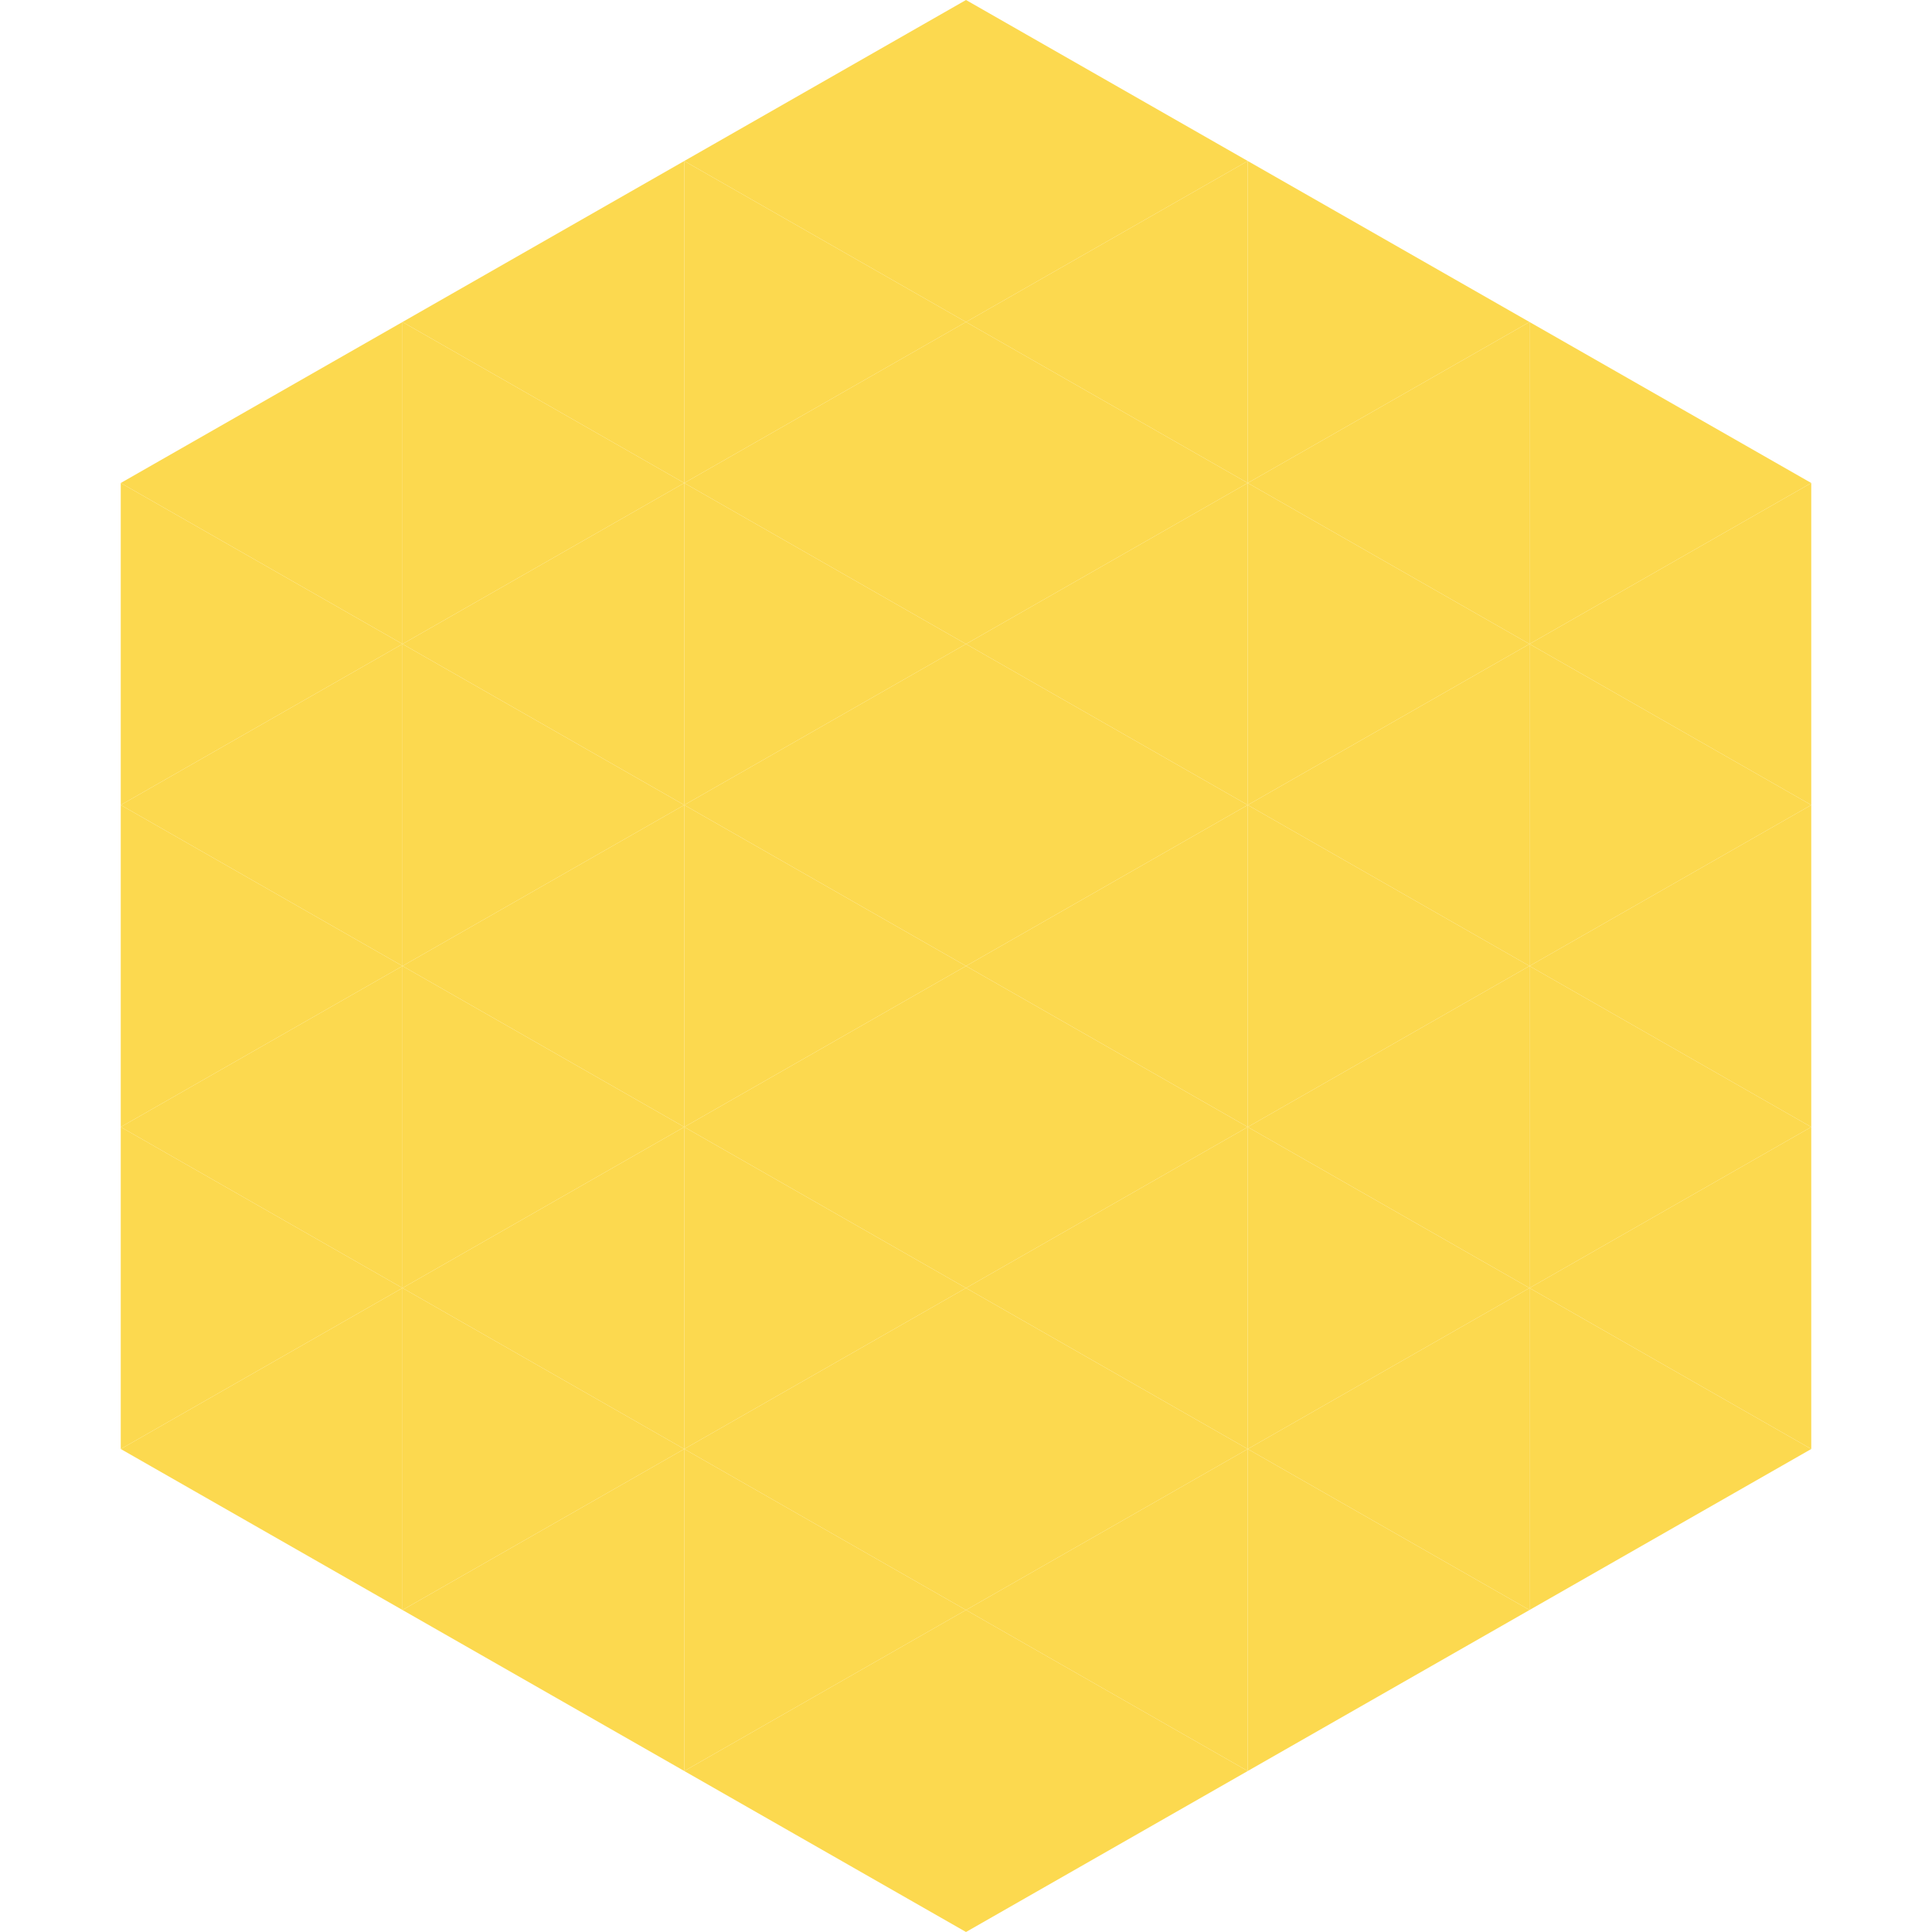 <?xml version="1.0"?>
<!-- Generated by SVGo -->
<svg width="240" height="240"
     xmlns="http://www.w3.org/2000/svg"
     xmlns:xlink="http://www.w3.org/1999/xlink">
<polygon points="50,40 15,60 50,80" style="fill:rgb(252,217,79)" />
<polygon points="190,40 225,60 190,80" style="fill:rgb(252,217,79)" />
<polygon points="15,60 50,80 15,100" style="fill:rgb(252,217,79)" />
<polygon points="225,60 190,80 225,100" style="fill:rgb(252,217,79)" />
<polygon points="50,80 15,100 50,120" style="fill:rgb(252,217,79)" />
<polygon points="190,80 225,100 190,120" style="fill:rgb(252,217,79)" />
<polygon points="15,100 50,120 15,140" style="fill:rgb(252,217,79)" />
<polygon points="225,100 190,120 225,140" style="fill:rgb(252,217,79)" />
<polygon points="50,120 15,140 50,160" style="fill:rgb(252,217,79)" />
<polygon points="190,120 225,140 190,160" style="fill:rgb(252,217,79)" />
<polygon points="15,140 50,160 15,180" style="fill:rgb(252,217,79)" />
<polygon points="225,140 190,160 225,180" style="fill:rgb(252,217,79)" />
<polygon points="50,160 15,180 50,200" style="fill:rgb(252,217,79)" />
<polygon points="190,160 225,180 190,200" style="fill:rgb(252,217,79)" />
<polygon points="15,180 50,200 15,220" style="fill:rgb(255,255,255); fill-opacity:0" />
<polygon points="225,180 190,200 225,220" style="fill:rgb(255,255,255); fill-opacity:0" />
<polygon points="50,0 85,20 50,40" style="fill:rgb(255,255,255); fill-opacity:0" />
<polygon points="190,0 155,20 190,40" style="fill:rgb(255,255,255); fill-opacity:0" />
<polygon points="85,20 50,40 85,60" style="fill:rgb(252,217,79)" />
<polygon points="155,20 190,40 155,60" style="fill:rgb(252,217,79)" />
<polygon points="50,40 85,60 50,80" style="fill:rgb(252,217,79)" />
<polygon points="190,40 155,60 190,80" style="fill:rgb(252,217,79)" />
<polygon points="85,60 50,80 85,100" style="fill:rgb(252,217,79)" />
<polygon points="155,60 190,80 155,100" style="fill:rgb(252,217,79)" />
<polygon points="50,80 85,100 50,120" style="fill:rgb(252,217,79)" />
<polygon points="190,80 155,100 190,120" style="fill:rgb(252,217,79)" />
<polygon points="85,100 50,120 85,140" style="fill:rgb(252,217,79)" />
<polygon points="155,100 190,120 155,140" style="fill:rgb(252,217,79)" />
<polygon points="50,120 85,140 50,160" style="fill:rgb(252,217,79)" />
<polygon points="190,120 155,140 190,160" style="fill:rgb(252,217,79)" />
<polygon points="85,140 50,160 85,180" style="fill:rgb(252,217,79)" />
<polygon points="155,140 190,160 155,180" style="fill:rgb(252,217,79)" />
<polygon points="50,160 85,180 50,200" style="fill:rgb(252,217,79)" />
<polygon points="190,160 155,180 190,200" style="fill:rgb(252,217,79)" />
<polygon points="85,180 50,200 85,220" style="fill:rgb(252,217,79)" />
<polygon points="155,180 190,200 155,220" style="fill:rgb(252,217,79)" />
<polygon points="120,0 85,20 120,40" style="fill:rgb(252,217,79)" />
<polygon points="120,0 155,20 120,40" style="fill:rgb(252,217,79)" />
<polygon points="85,20 120,40 85,60" style="fill:rgb(252,217,79)" />
<polygon points="155,20 120,40 155,60" style="fill:rgb(252,217,79)" />
<polygon points="120,40 85,60 120,80" style="fill:rgb(252,217,79)" />
<polygon points="120,40 155,60 120,80" style="fill:rgb(252,217,79)" />
<polygon points="85,60 120,80 85,100" style="fill:rgb(252,217,79)" />
<polygon points="155,60 120,80 155,100" style="fill:rgb(252,217,79)" />
<polygon points="120,80 85,100 120,120" style="fill:rgb(252,217,79)" />
<polygon points="120,80 155,100 120,120" style="fill:rgb(252,217,79)" />
<polygon points="85,100 120,120 85,140" style="fill:rgb(252,217,79)" />
<polygon points="155,100 120,120 155,140" style="fill:rgb(252,217,79)" />
<polygon points="120,120 85,140 120,160" style="fill:rgb(252,217,79)" />
<polygon points="120,120 155,140 120,160" style="fill:rgb(252,217,79)" />
<polygon points="85,140 120,160 85,180" style="fill:rgb(252,217,79)" />
<polygon points="155,140 120,160 155,180" style="fill:rgb(252,217,79)" />
<polygon points="120,160 85,180 120,200" style="fill:rgb(252,217,79)" />
<polygon points="120,160 155,180 120,200" style="fill:rgb(252,217,79)" />
<polygon points="85,180 120,200 85,220" style="fill:rgb(252,217,79)" />
<polygon points="155,180 120,200 155,220" style="fill:rgb(252,217,79)" />
<polygon points="120,200 85,220 120,240" style="fill:rgb(252,217,79)" />
<polygon points="120,200 155,220 120,240" style="fill:rgb(252,217,79)" />
<polygon points="85,220 120,240 85,260" style="fill:rgb(255,255,255); fill-opacity:0" />
<polygon points="155,220 120,240 155,260" style="fill:rgb(255,255,255); fill-opacity:0" />
</svg>
